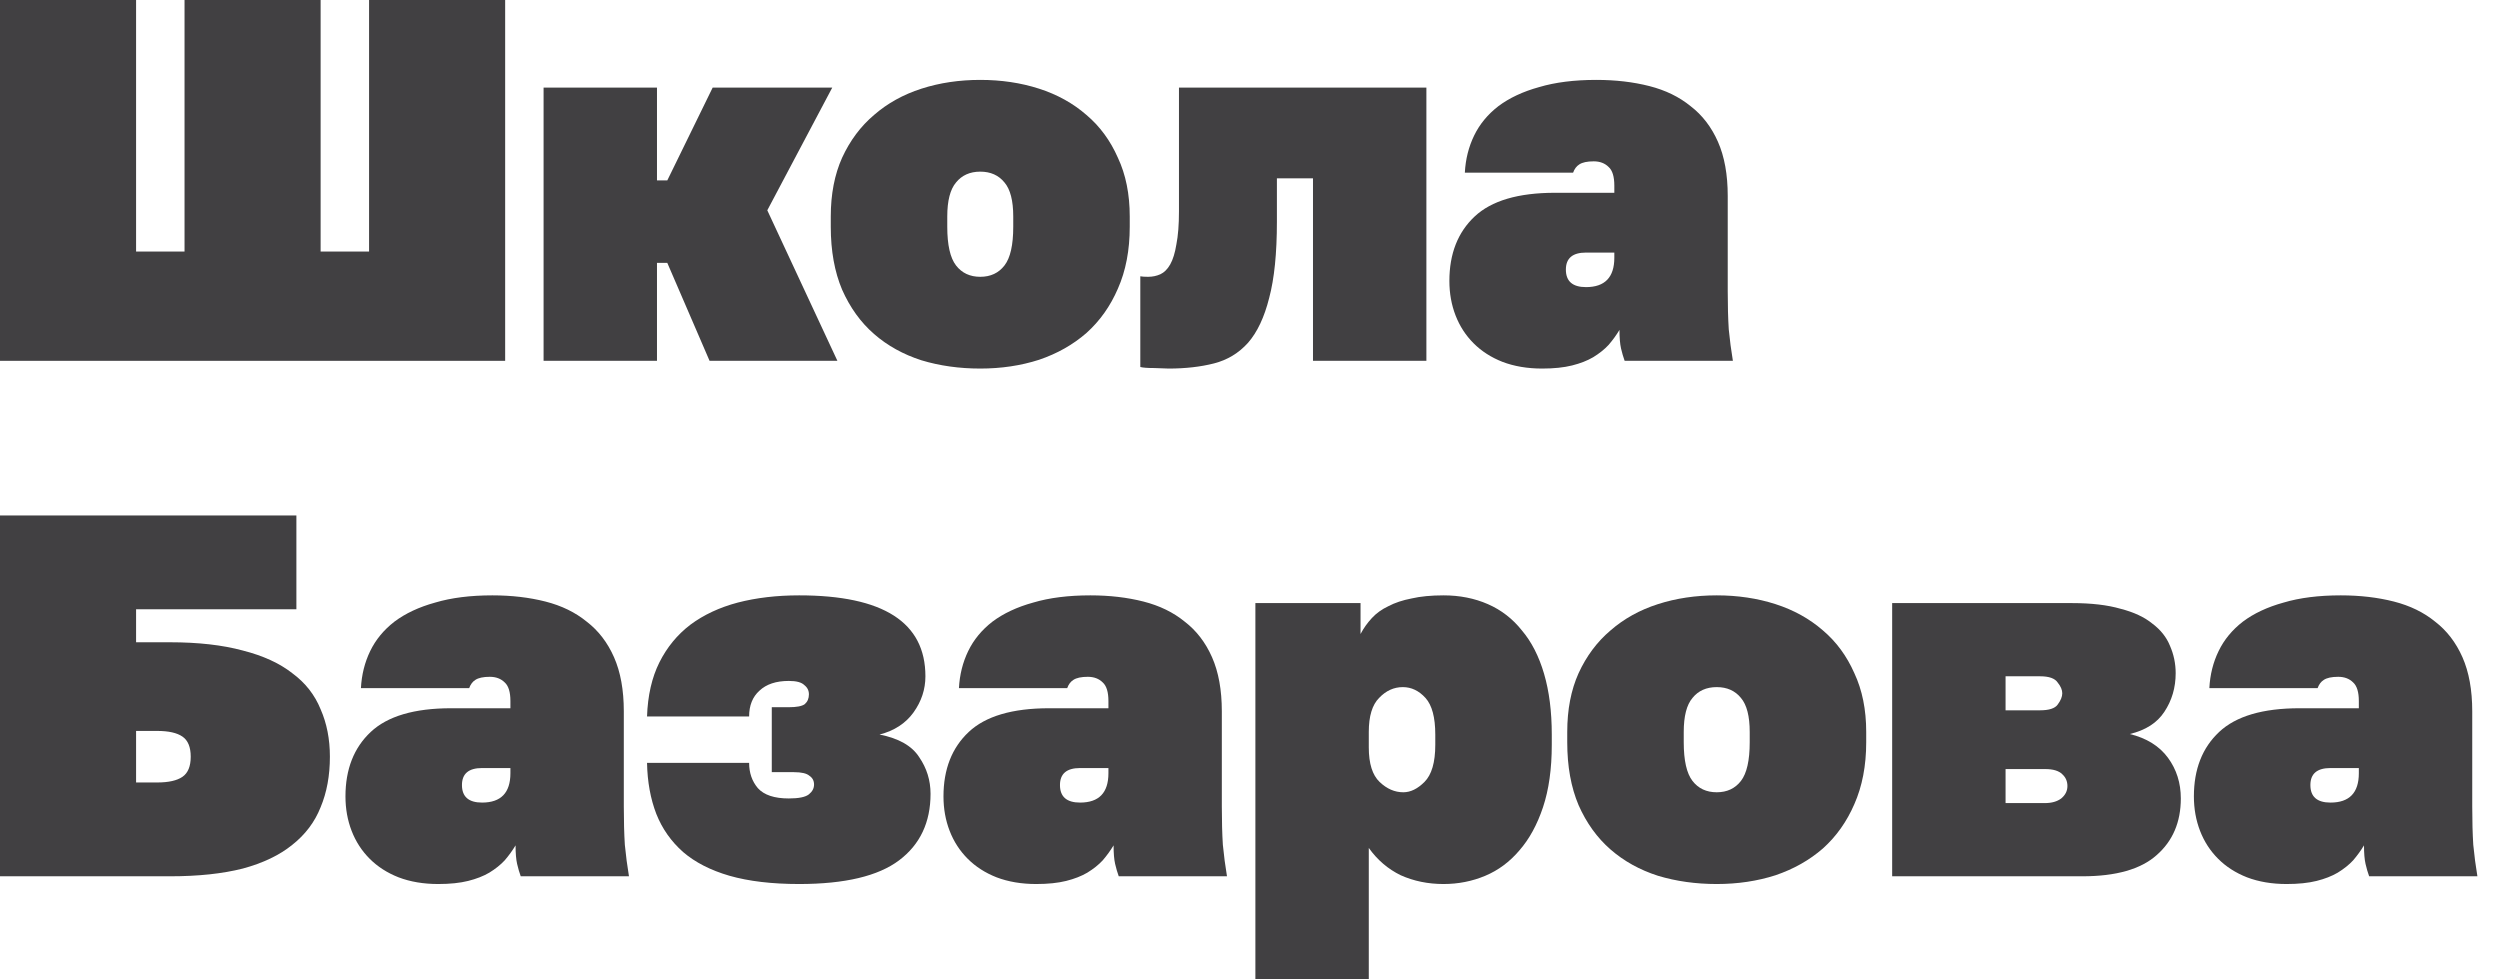 <?xml version="1.0" encoding="UTF-8"?> <svg xmlns="http://www.w3.org/2000/svg" width="97" height="38" viewBox="0 0 97 38" fill="none"><path d="M88.723 34.3C88.149 34.3 87.636 34.213 87.183 34.04C86.743 33.867 86.369 33.627 86.063 33.32C85.756 33.013 85.523 32.653 85.363 32.24C85.203 31.827 85.123 31.38 85.123 30.9C85.123 29.847 85.449 29.013 86.103 28.4C86.756 27.787 87.796 27.48 89.223 27.48H91.523V27.2C91.523 26.853 91.449 26.613 91.303 26.48C91.156 26.333 90.963 26.26 90.723 26.26C90.469 26.26 90.283 26.3 90.163 26.38C90.056 26.447 89.976 26.553 89.923 26.7H85.723C85.749 26.18 85.869 25.7 86.083 25.26C86.296 24.82 86.609 24.44 87.023 24.12C87.449 23.8 87.976 23.553 88.603 23.38C89.229 23.193 89.969 23.1 90.823 23.1C91.569 23.1 92.256 23.18 92.883 23.34C93.509 23.5 94.043 23.76 94.483 24.12C94.936 24.467 95.289 24.927 95.543 25.5C95.796 26.073 95.923 26.773 95.923 27.6V31.3C95.923 31.86 95.936 32.353 95.963 32.78C96.003 33.193 96.056 33.6 96.123 34H91.923C91.869 33.853 91.823 33.693 91.783 33.52C91.743 33.347 91.723 33.107 91.723 32.8C91.603 33 91.463 33.193 91.303 33.38C91.143 33.553 90.943 33.713 90.703 33.86C90.476 33.993 90.203 34.1 89.883 34.18C89.563 34.26 89.176 34.3 88.723 34.3ZM90.423 31.14C91.156 31.14 91.523 30.76 91.523 30V29.8H90.423C89.903 29.8 89.643 30.02 89.643 30.46C89.643 30.913 89.903 31.14 90.423 31.14Z" fill="#414042"></path><path d="M73.416 23.4H80.396C81.142 23.4 81.769 23.473 82.276 23.62C82.796 23.753 83.209 23.947 83.516 24.2C83.836 24.44 84.062 24.727 84.196 25.06C84.342 25.393 84.416 25.747 84.416 26.12C84.416 26.68 84.269 27.18 83.976 27.62C83.696 28.047 83.249 28.333 82.636 28.48C83.289 28.64 83.782 28.947 84.116 29.4C84.449 29.853 84.616 30.38 84.616 30.98C84.616 31.9 84.302 32.633 83.676 33.18C83.062 33.727 82.102 34 80.796 34H73.416V23.4ZM79.336 31.16C79.602 31.16 79.816 31.1 79.976 30.98C80.136 30.847 80.216 30.687 80.216 30.5C80.216 30.313 80.149 30.16 80.016 30.04C79.882 29.907 79.662 29.84 79.356 29.84H77.816V31.16H79.336ZM79.156 27.56C79.502 27.56 79.729 27.487 79.836 27.34C79.956 27.18 80.016 27.033 80.016 26.9C80.016 26.767 79.956 26.627 79.836 26.48C79.729 26.32 79.502 26.24 79.156 26.24H77.816V27.56H79.156Z" fill="#414042"></path><path d="M66.609 34.3C65.795 34.3 65.035 34.193 64.329 33.98C63.622 33.753 63.009 33.413 62.489 32.96C61.969 32.507 61.555 31.933 61.249 31.24C60.955 30.547 60.809 29.733 60.809 28.8V28.4C60.809 27.533 60.955 26.773 61.249 26.12C61.555 25.453 61.969 24.9 62.489 24.46C63.009 24.007 63.622 23.667 64.329 23.44C65.035 23.213 65.795 23.1 66.609 23.1C67.422 23.1 68.182 23.213 68.889 23.44C69.595 23.667 70.209 24.007 70.729 24.46C71.249 24.9 71.655 25.453 71.949 26.12C72.255 26.773 72.409 27.533 72.409 28.4V28.8C72.409 29.707 72.255 30.507 71.949 31.2C71.655 31.88 71.249 32.453 70.729 32.92C70.209 33.373 69.595 33.72 68.889 33.96C68.182 34.187 67.422 34.3 66.609 34.3ZM66.609 30.74C67.009 30.74 67.322 30.593 67.549 30.3C67.775 30.007 67.889 29.507 67.889 28.8V28.4C67.889 27.787 67.775 27.347 67.549 27.08C67.322 26.8 67.009 26.66 66.609 26.66C66.209 26.66 65.895 26.8 65.669 27.08C65.442 27.347 65.329 27.787 65.329 28.4V28.8C65.329 29.507 65.442 30.007 65.669 30.3C65.895 30.593 66.209 30.74 66.609 30.74Z" fill="#414042"></path><path d="M48.709 23.4H52.789V24.6C52.909 24.373 53.055 24.167 53.229 23.98C53.402 23.793 53.615 23.64 53.869 23.52C54.122 23.387 54.422 23.287 54.769 23.22C55.115 23.14 55.529 23.1 56.009 23.1C56.635 23.1 57.209 23.213 57.729 23.44C58.249 23.667 58.689 24.007 59.049 24.46C59.422 24.9 59.709 25.46 59.909 26.14C60.109 26.82 60.209 27.607 60.209 28.5V28.9C60.209 29.833 60.095 30.64 59.869 31.32C59.642 32 59.335 32.56 58.949 33C58.575 33.44 58.135 33.767 57.629 33.98C57.122 34.193 56.582 34.3 56.009 34.3C55.409 34.3 54.855 34.187 54.349 33.96C53.855 33.72 53.442 33.367 53.109 32.9V38H48.709V23.4ZM54.449 30.74C54.729 30.74 55.002 30.607 55.269 30.34C55.549 30.06 55.689 29.58 55.689 28.9V28.5C55.689 27.833 55.562 27.36 55.309 27.08C55.055 26.8 54.762 26.66 54.429 26.66C54.082 26.66 53.775 26.8 53.509 27.08C53.242 27.347 53.109 27.787 53.109 28.4V29C53.109 29.627 53.249 30.073 53.529 30.34C53.809 30.607 54.115 30.74 54.449 30.74Z" fill="#414042"></path><path d="M40.207 34.3C39.634 34.3 39.12 34.213 38.667 34.04C38.227 33.867 37.854 33.627 37.547 33.32C37.24 33.013 37.007 32.653 36.847 32.24C36.687 31.827 36.607 31.38 36.607 30.9C36.607 29.847 36.934 29.013 37.587 28.4C38.24 27.787 39.28 27.48 40.707 27.48H43.007V27.2C43.007 26.853 42.934 26.613 42.787 26.48C42.64 26.333 42.447 26.26 42.207 26.26C41.954 26.26 41.767 26.3 41.647 26.38C41.54 26.447 41.46 26.553 41.407 26.7H37.207C37.234 26.18 37.354 25.7 37.567 25.26C37.78 24.82 38.094 24.44 38.507 24.12C38.934 23.8 39.46 23.553 40.087 23.38C40.714 23.193 41.454 23.1 42.307 23.1C43.054 23.1 43.74 23.18 44.367 23.34C44.994 23.5 45.527 23.76 45.967 24.12C46.42 24.467 46.774 24.927 47.027 25.5C47.28 26.073 47.407 26.773 47.407 27.6V31.3C47.407 31.86 47.42 32.353 47.447 32.78C47.487 33.193 47.54 33.6 47.607 34H43.407C43.354 33.853 43.307 33.693 43.267 33.52C43.227 33.347 43.207 33.107 43.207 32.8C43.087 33 42.947 33.193 42.787 33.38C42.627 33.553 42.427 33.713 42.187 33.86C41.96 33.993 41.687 34.1 41.367 34.18C41.047 34.26 40.66 34.3 40.207 34.3ZM41.907 31.14C42.64 31.14 43.007 30.76 43.007 30V29.8H41.907C41.387 29.8 41.127 30.02 41.127 30.46C41.127 30.913 41.387 31.14 41.907 31.14Z" fill="#414042"></path><path d="M31.006 34.3C29.952 34.3 29.052 34.193 28.305 33.98C27.572 33.767 26.972 33.46 26.506 33.06C26.039 32.647 25.692 32.153 25.465 31.58C25.239 30.993 25.119 30.333 25.105 29.6H29.066C29.066 29.987 29.179 30.313 29.405 30.58C29.645 30.847 30.046 30.98 30.605 30.98C30.992 30.98 31.252 30.927 31.386 30.82C31.519 30.713 31.585 30.587 31.585 30.44C31.585 30.293 31.526 30.18 31.405 30.1C31.299 30.007 31.099 29.96 30.805 29.96H29.945V27.44H30.605C30.912 27.44 31.119 27.4 31.226 27.32C31.332 27.227 31.386 27.1 31.386 26.94C31.386 26.793 31.326 26.673 31.206 26.58C31.099 26.473 30.899 26.42 30.605 26.42C30.112 26.42 29.732 26.547 29.465 26.8C29.199 27.04 29.066 27.373 29.066 27.8H25.105C25.132 26.987 25.292 26.287 25.585 25.7C25.879 25.113 26.279 24.627 26.785 24.24C27.305 23.853 27.919 23.567 28.625 23.38C29.346 23.193 30.139 23.1 31.006 23.1C34.272 23.1 35.906 24.147 35.906 26.24C35.906 26.747 35.752 27.213 35.446 27.64C35.139 28.067 34.699 28.353 34.126 28.5C34.872 28.647 35.386 28.94 35.666 29.38C35.959 29.807 36.105 30.28 36.105 30.8C36.105 31.907 35.699 32.767 34.886 33.38C34.072 33.993 32.779 34.3 31.006 34.3Z" fill="#414042"></path><path d="M17.004 34.3C16.431 34.3 15.917 34.213 15.464 34.04C15.024 33.867 14.651 33.627 14.344 33.32C14.037 33.013 13.804 32.653 13.644 32.24C13.484 31.827 13.404 31.38 13.404 30.9C13.404 29.847 13.731 29.013 14.384 28.4C15.037 27.787 16.077 27.48 17.504 27.48H19.804V27.2C19.804 26.853 19.731 26.613 19.584 26.48C19.437 26.333 19.244 26.26 19.004 26.26C18.751 26.26 18.564 26.3 18.444 26.38C18.337 26.447 18.257 26.553 18.204 26.7H14.004C14.031 26.18 14.151 25.7 14.364 25.26C14.577 24.82 14.891 24.44 15.304 24.12C15.731 23.8 16.257 23.553 16.884 23.38C17.511 23.193 18.251 23.1 19.104 23.1C19.851 23.1 20.537 23.18 21.164 23.34C21.791 23.5 22.324 23.76 22.764 24.12C23.217 24.467 23.571 24.927 23.824 25.5C24.077 26.073 24.204 26.773 24.204 27.6V31.3C24.204 31.86 24.217 32.353 24.244 32.78C24.284 33.193 24.337 33.6 24.404 34H20.204C20.151 33.853 20.104 33.693 20.064 33.52C20.024 33.347 20.004 33.107 20.004 32.8C19.884 33 19.744 33.193 19.584 33.38C19.424 33.553 19.224 33.713 18.984 33.86C18.757 33.993 18.484 34.1 18.164 34.18C17.844 34.26 17.457 34.3 17.004 34.3ZM18.704 31.14C19.437 31.14 19.804 30.76 19.804 30V29.8H18.704C18.184 29.8 17.924 30.02 17.924 30.46C17.924 30.913 18.184 31.14 18.704 31.14Z" fill="#414042"></path><path d="M0 20H11.5V23.64H5.28V24.92H6.6C7.693 24.92 8.633 25.027 9.42 25.24C10.207 25.44 10.847 25.733 11.34 26.12C11.847 26.493 12.213 26.96 12.44 27.52C12.68 28.067 12.8 28.68 12.8 29.36C12.8 30.093 12.68 30.747 12.44 31.32C12.213 31.893 11.847 32.38 11.34 32.78C10.847 33.18 10.207 33.487 9.42 33.7C8.633 33.9 7.693 34 6.6 34H0V20ZM6.1 30.36C6.54 30.36 6.867 30.287 7.08 30.14C7.293 29.993 7.4 29.733 7.4 29.36C7.4 28.987 7.293 28.727 7.08 28.58C6.867 28.433 6.54 28.36 6.1 28.36H5.28V30.36H6.1Z" fill="#414042"></path><path d="M59.836 14.3C59.263 14.3 58.749 14.213 58.296 14.04C57.856 13.867 57.483 13.627 57.176 13.32C56.869 13.013 56.636 12.653 56.476 12.24C56.316 11.827 56.236 11.38 56.236 10.9C56.236 9.847 56.563 9.013 57.216 8.4C57.869 7.787 58.909 7.48 60.336 7.48H62.636V7.2C62.636 6.853 62.563 6.613 62.416 6.48C62.269 6.333 62.076 6.26 61.836 6.26C61.583 6.26 61.396 6.3 61.276 6.38C61.169 6.447 61.089 6.553 61.036 6.7H56.836C56.863 6.18 56.983 5.7 57.196 5.26C57.409 4.82 57.723 4.44 58.136 4.12C58.563 3.8 59.089 3.553 59.716 3.38C60.343 3.193 61.083 3.1 61.936 3.1C62.683 3.1 63.369 3.18 63.996 3.34C64.623 3.5 65.156 3.76 65.596 4.12C66.049 4.467 66.403 4.927 66.656 5.5C66.909 6.073 67.036 6.773 67.036 7.6V11.3C67.036 11.86 67.049 12.353 67.076 12.78C67.116 13.193 67.169 13.6 67.236 14H63.036C62.983 13.853 62.936 13.693 62.896 13.52C62.856 13.347 62.836 13.107 62.836 12.8C62.716 13 62.576 13.193 62.416 13.38C62.256 13.553 62.056 13.713 61.816 13.86C61.589 13.993 61.316 14.1 60.996 14.18C60.676 14.26 60.289 14.3 59.836 14.3ZM61.536 11.14C62.269 11.14 62.636 10.76 62.636 10V9.8H61.536C61.016 9.8 60.756 10.02 60.756 10.46C60.756 10.913 61.016 11.14 61.536 11.14Z" fill="#414042"></path><path d="M45.344 14.3C45.237 14.3 45.05 14.293 44.784 14.28C44.53 14.28 44.35 14.267 44.244 14.24V10.72C44.31 10.733 44.41 10.74 44.544 10.74C44.717 10.74 44.877 10.707 45.024 10.64C45.17 10.573 45.297 10.447 45.404 10.26C45.51 10.073 45.59 9.813 45.644 9.48C45.71 9.147 45.744 8.72 45.744 8.2V3.4H55.344V14H50.944V6.92H49.544V8.6C49.544 9.827 49.444 10.813 49.244 11.56C49.057 12.307 48.784 12.887 48.424 13.3C48.064 13.7 47.624 13.967 47.104 14.1C46.584 14.233 45.997 14.3 45.344 14.3Z" fill="#414042"></path><path d="M38.034 14.3C37.221 14.3 36.461 14.193 35.754 13.98C35.048 13.753 34.434 13.413 33.914 12.96C33.394 12.507 32.981 11.933 32.674 11.24C32.381 10.547 32.234 9.733 32.234 8.8V8.4C32.234 7.533 32.381 6.773 32.674 6.12C32.981 5.453 33.394 4.9 33.914 4.46C34.434 4.007 35.048 3.667 35.754 3.44C36.461 3.213 37.221 3.1 38.034 3.1C38.848 3.1 39.608 3.213 40.314 3.44C41.021 3.667 41.634 4.007 42.154 4.46C42.674 4.9 43.081 5.453 43.374 6.12C43.681 6.773 43.834 7.533 43.834 8.4V8.8C43.834 9.707 43.681 10.507 43.374 11.2C43.081 11.88 42.674 12.453 42.154 12.92C41.634 13.373 41.021 13.72 40.314 13.96C39.608 14.187 38.848 14.3 38.034 14.3ZM38.034 10.74C38.434 10.74 38.748 10.593 38.974 10.3C39.201 10.007 39.314 9.507 39.314 8.8V8.4C39.314 7.787 39.201 7.347 38.974 7.08C38.748 6.8 38.434 6.66 38.034 6.66C37.634 6.66 37.321 6.8 37.094 7.08C36.868 7.347 36.754 7.787 36.754 8.4V8.8C36.754 9.507 36.868 10.007 37.094 10.3C37.321 10.593 37.634 10.74 38.034 10.74Z" fill="#414042"></path><path d="M21.091 3.4H25.491V7H25.891L27.651 3.4H32.291L29.771 8.16L32.491 14H27.531L25.891 10.2H25.491V14H21.091V3.4Z" fill="#414042"></path><path d="M0 0H5.28V9.76H7.16V0H12.44V9.76H14.32V0H19.6V14H0V0Z" fill="#414042"></path></svg> 